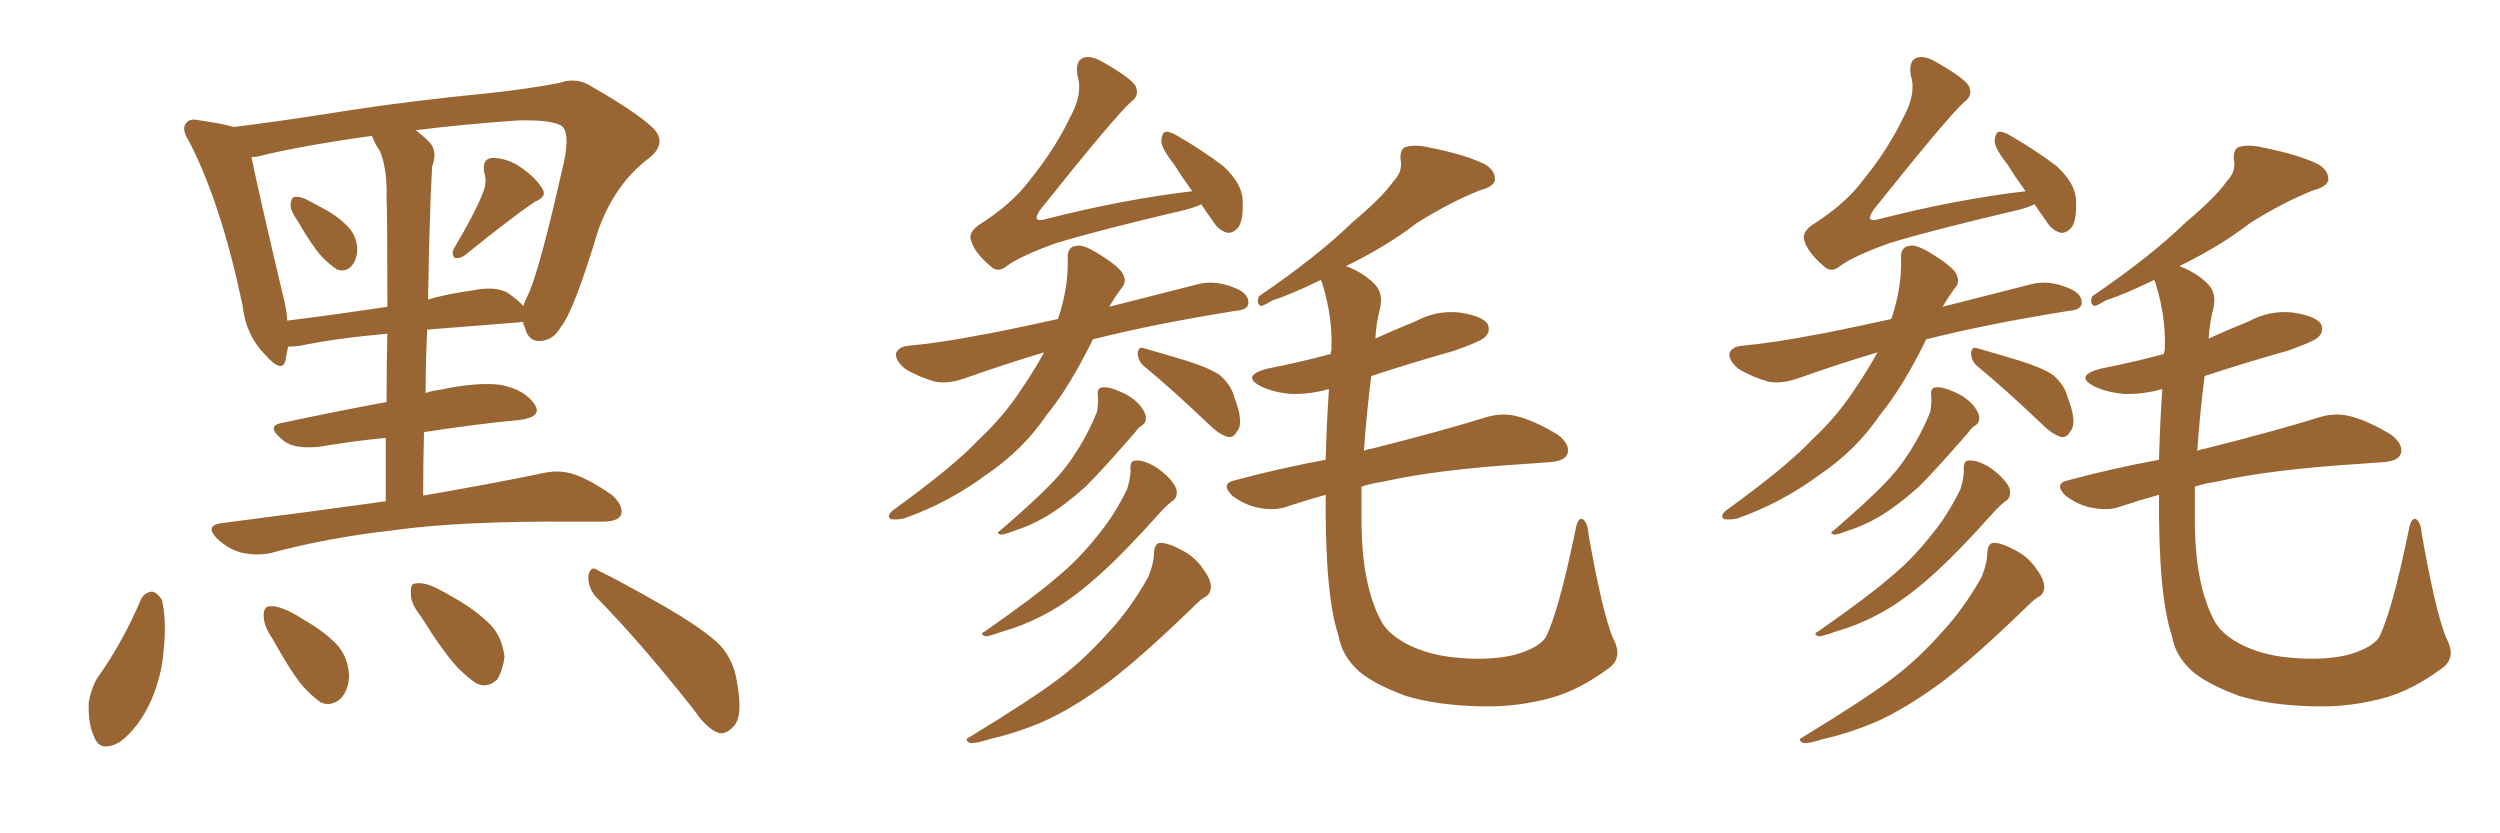 <svg xmlns="http://www.w3.org/2000/svg" xmlns:xlink="http://www.w3.org/1999/xlink" width="450" height="150"><path fill="#996633" padding="10" d="M53.61 39.84L53.61 39.84Q52.29 37.94 52.29 36.91L52.29 36.91Q52.44 35.45 53.03 35.45L53.03 35.45Q54.20 35.30 55.66 36.18L55.66 36.18Q56.84 36.77 57.86 37.35L57.86 37.35Q60.50 38.67 62.40 40.58L62.40 40.58Q64.16 42.19 64.31 44.82L64.31 44.82Q64.31 46.58 63.28 47.90L63.28 47.90Q62.11 49.07 60.64 48.49L60.64 48.49Q59.47 47.75 58.01 46.29L58.01 46.29Q56.25 44.38 53.61 39.84ZM86.87 34.86L86.87 34.86Q87.74 32.81 87.16 31.05L87.16 31.05Q86.72 28.56 88.62 28.42L88.62 28.42Q91.41 28.42 94.04 30.32L94.04 30.32Q96.68 32.23 97.71 34.13L97.71 34.13Q98.44 35.45 96.24 36.33L96.24 36.33Q92.14 39.11 83.79 45.85L83.79 45.85Q82.91 46.58 81.88 46.44L81.88 46.44Q81.15 45.70 81.74 44.68L81.74 44.68Q85.40 38.53 86.87 34.86ZM69.43 90.23L69.43 90.23Q69.43 84.08 69.43 78.81L69.43 78.81Q63.57 79.39 57.42 80.42L57.42 80.42Q53.03 80.86 51.12 79.39L51.12 79.39Q47.75 76.76 50.54 76.17L50.54 76.17Q59.33 74.27 69.58 72.36L69.58 72.36Q69.58 65.48 69.73 60.06L69.73 60.06Q60.06 60.94 53.91 62.26L53.91 62.26Q52.73 62.40 51.86 62.40L51.86 62.40Q51.56 63.72 51.42 64.75L51.42 64.75Q50.83 67.38 47.75 63.87L47.75 63.87Q44.24 60.35 43.65 54.93L43.65 54.93Q39.84 36.77 34.13 25.63L34.13 25.63Q32.52 23.14 33.54 22.12L33.54 22.12Q34.13 21.24 36.04 21.68L36.04 21.68Q40.14 22.27 42.04 22.85L42.04 22.85Q49.51 21.97 60.64 20.21L60.64 20.21Q73.54 18.16 88.62 16.70L88.62 16.70Q95.21 15.97 100.63 14.94L100.63 14.94Q103.86 13.77 106.64 15.67L106.64 15.67Q114.84 20.36 117.63 23.14L117.63 23.14Q120.12 25.78 116.89 28.42L116.89 28.42Q110.74 32.96 107.67 41.46L107.67 41.46Q103.27 56.10 100.93 58.89L100.93 58.89Q99.61 61.23 97.27 61.38L97.27 61.38Q95.07 61.52 94.48 58.89L94.48 58.89Q94.19 58.45 94.19 58.01L94.19 58.01Q93.75 57.86 93.60 58.01L93.60 58.01Q84.08 58.74 76.90 59.33L76.90 59.33Q76.61 64.89 76.61 70.75L76.61 70.75Q77.78 70.31 79.10 70.17L79.10 70.17Q86.13 68.70 90.23 69.29L90.23 69.29Q94.48 70.17 96.24 72.80L96.24 72.80Q97.71 75 93.60 75.59L93.60 75.59Q85.69 76.32 76.32 77.78L76.32 77.78Q76.17 83.35 76.17 89.21L76.17 89.21Q89.65 86.87 98.00 85.11L98.00 85.11Q100.78 84.52 103.42 85.40L103.42 85.40Q106.35 86.43 110.30 89.21L110.30 89.21Q112.35 91.26 111.77 92.72L111.77 92.72Q111.18 93.90 108.40 93.90L108.40 93.90Q105.91 93.90 103.13 93.90L103.13 93.90Q82.62 93.75 70.31 95.51L70.31 95.51Q58.74 96.83 48.49 99.61L48.49 99.61Q46.14 100.05 43.36 99.46L43.36 99.46Q40.87 98.73 38.96 96.83L38.96 96.83Q36.91 94.63 39.70 94.19L39.70 94.19Q55.66 92.14 69.43 90.23ZM68.41 27.25L68.41 27.25Q67.53 25.93 66.94 24.46L66.94 24.46Q54.20 26.22 46.58 28.13L46.58 28.13Q45.85 28.27 45.26 28.27L45.26 28.27Q46.44 34.13 50.83 52.73L50.83 52.73Q51.56 55.37 51.71 57.71L51.71 57.71Q59.91 56.69 69.73 55.22L69.73 55.22Q69.73 38.96 69.58 35.74L69.58 35.74Q69.73 30.47 68.41 27.25ZM77.49 36.04L77.49 36.04Q77.20 44.53 77.05 53.91L77.05 53.91Q80.57 52.88 84.96 52.29L84.96 52.29Q89.21 51.42 91.41 52.73L91.41 52.73Q93.31 54.05 94.19 55.08L94.19 55.08Q94.48 54.20 94.92 53.32L94.92 53.32Q96.97 49.37 101.51 29.15L101.51 29.15Q102.69 23.58 100.93 22.56L100.93 22.56Q99.02 21.53 93.16 21.68L93.16 21.68Q82.91 22.41 74.85 23.44L74.85 23.44Q76.03 24.32 77.34 25.63L77.34 25.63Q78.81 27.25 77.78 30.03L77.78 30.03Q77.64 32.52 77.49 36.04ZM25.34 107.96L25.34 107.96Q25.93 106.64 27.39 106.49L27.39 106.49Q28.27 106.64 29.15 107.96L29.15 107.96Q30.03 111.91 29.44 117.19L29.44 117.19Q29.15 121.44 27.25 125.98L27.25 125.98Q25.05 130.96 21.53 133.59L21.53 133.59Q18.02 135.50 16.99 132.71L16.99 132.71Q15.82 130.37 15.97 126.42L15.97 126.42Q16.41 123.93 17.43 122.17L17.43 122.17Q22.12 115.58 25.34 107.96ZM49.07 114.99L49.07 114.99Q47.46 112.65 47.46 110.89L47.46 110.89Q47.46 109.13 48.49 109.13L48.49 109.13Q49.80 108.98 52.00 110.01L52.00 110.01Q53.47 110.74 54.79 111.62L54.79 111.62Q58.15 113.53 60.50 115.87L60.50 115.87Q62.70 118.21 62.84 121.73L62.84 121.73Q62.70 124.22 61.38 125.68L61.38 125.68Q59.62 127.29 57.71 126.42L57.71 126.42Q56.25 125.39 54.49 123.49L54.49 123.49Q52.29 120.85 49.07 114.99ZM75.73 110.89L75.73 110.89Q73.83 108.54 73.97 106.79L73.97 106.79Q73.83 105.03 74.71 105.03L74.71 105.03Q76.17 104.74 78.37 105.76L78.37 105.76Q80.13 106.64 81.59 107.52L81.59 107.52Q85.55 109.72 88.33 112.50L88.33 112.50Q90.38 114.70 90.82 118.21L90.82 118.21Q90.53 120.56 89.50 122.31L89.50 122.31Q87.74 123.93 85.84 123.05L85.84 123.05Q84.38 122.17 82.47 120.26L82.47 120.26Q79.83 117.48 75.73 110.89ZM107.08 107.23L107.08 107.23L107.08 107.23Q105.76 105.47 105.91 103.56L105.91 103.56Q106.35 101.66 107.67 102.69L107.67 102.69Q111.91 104.74 119.82 109.28L119.82 109.28Q126.86 113.38 129.64 116.16L129.64 116.16Q131.98 118.80 132.57 122.31L132.57 122.31Q133.89 129.05 131.98 130.81L131.98 130.81Q130.81 132.13 129.49 131.98L129.49 131.98Q127.29 131.25 125.10 128.03L125.10 128.03Q115.43 115.72 107.08 107.23ZM216.21 36.77L216.21 36.77Q215.04 37.35 213.28 37.79L213.28 37.79Q197.61 41.46 189.99 43.80L189.99 43.80Q183.54 46.14 181.20 47.90L181.20 47.90Q179.59 49.22 178.27 47.90L178.27 47.90Q175.34 45.41 174.76 43.21L174.76 43.21Q174.32 41.89 176.07 40.58L176.07 40.58Q182.08 36.77 185.16 32.67L185.16 32.67Q189.84 26.95 192.63 21.09L192.63 21.09Q194.97 16.85 193.95 13.62L193.95 13.62Q193.51 10.99 194.97 10.40L194.97 10.40Q196.29 9.96 198.19 10.99L198.19 10.99Q203.91 14.21 204.49 15.67L204.49 15.67Q205.08 17.29 203.61 18.31L203.61 18.31Q200.54 21.09 187.21 37.79L187.21 37.79Q186.47 38.96 186.62 39.40L186.62 39.40Q187.06 39.84 188.38 39.40L188.38 39.40Q202.15 35.89 214.60 34.42L214.60 34.42Q212.70 31.79 211.23 29.44L211.23 29.44Q209.03 26.66 209.03 25.34L209.03 25.34Q209.18 23.88 209.77 23.73L209.77 23.73Q210.50 23.58 211.96 24.46L211.96 24.46Q216.50 27.10 220.17 29.88L220.17 29.88Q223.68 33.11 223.68 36.18L223.68 36.18Q223.83 39.40 222.95 40.87L222.95 40.87Q221.92 42.04 220.90 41.89L220.90 41.89Q219.29 41.46 218.26 39.70L218.26 39.70Q217.09 38.09 216.21 36.77ZM187.94 63.43L187.94 63.43Q181.49 65.33 173.58 68.12L173.58 68.12Q170.65 69.14 168.31 68.70L168.31 68.70Q165.23 67.82 162.89 66.36L162.89 66.36Q161.13 64.89 161.28 63.57L161.28 63.57Q161.87 62.40 163.33 62.26L163.33 62.26Q169.48 61.67 176.22 60.35L176.22 60.35Q179.74 59.77 190.43 57.42L190.43 57.42Q192.33 51.86 192.19 46.58L192.19 46.58Q192.04 44.38 193.80 44.24L193.80 44.24Q194.97 43.95 197.75 45.70L197.75 45.70Q201.56 48.05 202.15 49.37L202.15 49.37Q202.88 50.83 201.86 51.86L201.86 51.86Q200.68 53.47 199.66 55.22L199.66 55.22Q206.54 53.47 215.77 51.12L215.77 51.12Q218.85 50.39 222.36 51.86L222.36 51.86Q224.85 52.88 224.71 54.64L224.71 54.64Q224.56 55.81 222.36 55.96L222.36 55.96Q207.71 58.30 196.73 61.08L196.73 61.08Q192.48 69.73 188.38 74.71L188.38 74.71Q184.13 81.01 177.39 85.55L177.39 85.55Q170.65 90.53 162.74 93.31L162.74 93.31Q161.43 93.60 160.40 93.46L160.40 93.46Q159.52 93.02 160.55 91.99L160.55 91.99Q171.68 83.94 176.22 79.10L176.22 79.10Q180.76 74.85 183.98 69.87L183.98 69.87Q186.18 66.65 187.94 63.43ZM197.61 71.19L197.61 71.19Q197.46 69.87 198.34 69.73L198.34 69.73Q199.66 69.58 201.56 70.46L201.56 70.46Q203.47 71.19 204.93 72.66L204.93 72.66Q206.10 73.97 206.25 75L206.25 75Q206.40 76.03 205.52 76.61L205.52 76.61Q204.93 76.90 204.35 77.78L204.35 77.78Q198.63 84.38 195.41 87.60L195.41 87.60Q191.46 91.11 188.23 93.02L188.23 93.02Q185.45 94.63 182.67 95.51L182.67 95.51Q180.76 96.24 180.18 96.24L180.18 96.24Q179.15 95.95 180.03 95.51L180.03 95.51Q186.47 89.94 189.11 87.16L189.11 87.16Q191.75 84.52 193.95 81.01L193.95 81.01Q196.00 77.78 197.46 74.12L197.46 74.12Q197.75 72.22 197.61 71.19ZM203.47 84.23L203.47 84.23Q203.47 82.91 204.35 82.91L204.35 82.91Q205.66 82.76 207.57 83.79L207.57 83.79Q209.33 84.81 210.64 86.28L210.64 86.28Q211.82 87.60 211.82 88.62L211.82 88.62Q211.82 89.79 210.94 90.23L210.94 90.23Q210.35 90.67 209.33 91.70L209.33 91.70Q201.86 100.05 197.31 104.00L197.31 104.00Q192.33 108.40 187.79 110.74L187.79 110.74Q184.13 112.65 180.47 113.67L180.47 113.67Q177.98 114.55 177.39 114.55L177.39 114.55Q176.22 114.11 177.25 113.67L177.25 113.67Q186.47 107.23 190.14 104.00L190.14 104.00Q193.95 100.93 197.46 96.53L197.46 96.53Q200.54 92.87 202.88 88.04L202.88 88.04Q203.61 85.69 203.47 84.23ZM207.71 99.46L207.71 99.46Q207.86 97.71 208.89 97.71L208.89 97.71Q210.35 97.71 212.99 99.17L212.99 99.17Q215.19 100.34 216.65 102.54L216.65 102.54Q217.97 104.30 217.97 105.76L217.97 105.76Q217.82 107.08 216.80 107.52L216.80 107.52Q216.06 107.96 214.75 109.28L214.75 109.28Q205.22 118.51 199.37 122.90L199.37 122.90Q192.77 127.73 187.35 130.08L187.35 130.08Q182.81 131.98 178.27 133.01L178.27 133.01Q175.49 133.89 174.61 133.74L174.61 133.74Q173.44 133.15 174.46 132.71L174.46 132.71Q185.74 125.83 190.58 122.17L190.58 122.17Q195.26 118.65 199.66 113.67L199.66 113.67Q203.47 109.57 206.69 103.86L206.69 103.86Q207.71 101.37 207.71 99.46ZM206.10 66.06L206.10 66.06Q204.79 65.04 204.79 63.57L204.79 63.57Q204.93 62.26 205.96 62.70L205.96 62.70Q208.59 63.43 213.43 64.89L213.43 64.89Q217.68 66.21 219.58 67.53L219.58 67.53Q221.63 69.29 222.22 71.63L222.22 71.63Q223.97 76.17 222.66 77.64L222.66 77.64Q222.07 78.81 221.04 78.66L221.04 78.66Q219.43 78.22 217.53 76.32L217.53 76.32Q211.08 70.17 206.10 66.06ZM290.33 114.84L290.33 114.84L290.33 114.84Q292.24 118.36 289.60 120.26L289.60 120.26Q284.47 124.07 279.49 125.54L279.49 125.54Q273.19 127.29 266.89 127.15L266.89 127.15Q258.69 127.00 252.98 125.24L252.98 125.24Q247.41 123.19 244.63 120.85L244.63 120.85Q241.55 118.07 240.97 114.55L240.97 114.55Q238.48 107.23 238.62 89.06L238.62 89.06Q234.96 90.09 231.88 91.11L231.88 91.11Q229.69 91.99 226.61 91.41L226.61 91.41Q224.12 90.97 221.78 89.21L221.78 89.21Q219.58 87.01 222.36 86.43L222.36 86.43Q230.57 84.23 238.62 82.76L238.62 82.76Q238.77 76.76 239.21 70.02L239.21 70.02Q235.69 71.04 232.18 70.90L232.18 70.90Q229.25 70.61 227.05 69.58L227.05 69.58Q223.24 67.68 228.08 66.36L228.08 66.36Q234.08 65.19 239.50 63.72L239.50 63.72Q239.50 63.28 239.65 63.13L239.65 63.13Q239.94 57.28 238.04 51.12L238.04 51.12Q237.89 50.54 237.74 50.39L237.74 50.39Q232.32 53.03 229.10 54.05L229.10 54.05Q227.64 54.93 227.05 55.08L227.05 55.08Q226.03 54.79 226.61 53.32L226.61 53.32Q237.16 46.14 243.46 39.99L243.46 39.99Q248.88 35.45 250.78 32.67L250.78 32.67Q252.54 30.91 252.10 28.71L252.10 28.71Q251.95 27.10 252.83 26.51L252.83 26.51Q254.74 25.93 257.08 26.51L257.08 26.51Q263.82 27.83 267.33 29.59L267.33 29.59Q269.24 30.76 269.09 32.52L269.09 32.52Q268.65 33.69 266.31 34.28L266.31 34.28Q260.89 36.47 255.03 40.14L255.03 40.14Q249.76 44.24 242.29 47.90L242.29 47.90Q245.36 49.07 247.27 50.98L247.27 50.98Q249.02 52.59 248.44 55.37L248.44 55.37Q247.71 58.15 247.56 60.94L247.56 60.94Q251.07 59.33 254.74 57.86L254.74 57.86Q258.54 55.81 262.65 56.25L262.65 56.25Q266.75 56.84 267.77 58.30L267.77 58.30Q268.36 59.62 267.33 60.64L267.33 60.64Q266.75 61.38 261.77 63.13L261.77 63.13Q254.00 65.33 246.83 67.68L246.83 67.68Q245.95 74.56 245.51 81.15L245.51 81.15Q246.09 80.86 247.12 80.71L247.12 80.71Q259.86 77.49 267.33 75.15L267.33 75.15Q270.12 74.27 272.75 74.85L272.75 74.85Q275.98 75.59 280.37 78.22L280.37 78.22Q282.71 79.98 282.13 81.74L282.13 81.74Q281.54 83.06 278.76 83.20L278.76 83.20Q276.86 83.35 274.66 83.50L274.66 83.50Q258.54 84.52 248.88 86.72L248.88 86.72Q246.83 87.01 245.07 87.60L245.07 87.60Q245.07 91.26 245.07 94.48L245.07 94.48Q245.21 105.18 248.44 111.47L248.44 111.47Q249.61 113.96 253.13 115.87L253.13 115.87Q257.08 117.92 262.06 118.36L262.06 118.36Q267.92 118.95 272.46 117.92L272.46 117.92Q276.71 116.75 278.17 114.84L278.17 114.84Q280.52 110.30 283.59 95.36L283.59 95.36Q284.03 93.02 284.91 93.46L284.91 93.46Q285.79 94.04 285.94 96.24L285.94 96.24Q288.43 110.30 290.33 114.84ZM366.21 36.77L366.21 36.77Q365.04 37.35 363.28 37.79L363.28 37.79Q347.61 41.46 339.99 43.80L339.99 43.80Q333.54 46.14 331.20 47.90L331.20 47.90Q329.59 49.22 328.27 47.90L328.27 47.90Q325.34 45.41 324.76 43.21L324.76 43.21Q324.32 41.89 326.07 40.58L326.07 40.58Q332.08 36.77 335.16 32.67L335.16 32.67Q339.84 26.95 342.63 21.09L342.63 21.09Q344.97 16.85 343.95 13.62L343.95 13.62Q343.51 10.99 344.97 10.40L344.97 10.40Q346.29 9.96 348.19 10.99L348.19 10.99Q353.91 14.21 354.49 15.67L354.49 15.67Q355.08 17.29 353.61 18.31L353.61 18.31Q350.54 21.09 337.21 37.79L337.21 37.79Q336.47 38.96 336.62 39.40L336.62 39.40Q337.06 39.84 338.38 39.40L338.38 39.40Q352.15 35.89 364.60 34.42L364.60 34.42Q362.70 31.79 361.23 29.44L361.23 29.44Q359.03 26.66 359.03 25.34L359.03 25.34Q359.18 23.88 359.77 23.73L359.77 23.73Q360.50 23.58 361.96 24.46L361.96 24.46Q366.50 27.10 370.17 29.88L370.17 29.88Q373.68 33.11 373.68 36.18L373.68 36.18Q373.83 39.40 372.95 40.87L372.95 40.87Q371.92 42.04 370.90 41.89L370.90 41.89Q369.29 41.46 368.26 39.70L368.26 39.70Q367.09 38.09 366.21 36.77ZM337.94 63.43L337.94 63.43Q331.49 65.33 323.58 68.12L323.58 68.12Q320.65 69.14 318.31 68.70L318.31 68.70Q315.23 67.82 312.89 66.36L312.89 66.36Q311.13 64.89 311.28 63.57L311.28 63.57Q311.87 62.40 313.33 62.26L313.33 62.26Q319.48 61.67 326.22 60.35L326.22 60.35Q329.74 59.77 340.43 57.42L340.43 57.42Q342.33 51.86 342.19 46.58L342.19 46.58Q342.04 44.38 343.80 44.24L343.80 44.24Q344.97 43.95 347.75 45.70L347.75 45.70Q351.56 48.05 352.15 49.37L352.15 49.37Q352.88 50.83 351.86 51.86L351.86 51.86Q350.68 53.47 349.66 55.22L349.66 55.22Q356.54 53.47 365.77 51.12L365.77 51.12Q368.85 50.39 372.36 51.86L372.36 51.86Q374.85 52.88 374.71 54.64L374.71 54.64Q374.56 55.81 372.36 55.96L372.36 55.96Q357.71 58.30 346.73 61.08L346.73 61.08Q342.48 69.73 338.38 74.71L338.38 74.71Q334.13 81.01 327.39 85.55L327.39 85.55Q320.65 90.53 312.74 93.31L312.74 93.31Q311.43 93.60 310.40 93.46L310.40 93.46Q309.52 93.02 310.55 91.99L310.55 91.99Q321.68 83.94 326.22 79.10L326.22 79.10Q330.76 74.85 333.98 69.87L333.98 69.87Q336.18 66.65 337.94 63.43ZM347.61 71.19L347.61 71.19Q347.46 69.87 348.34 69.73L348.34 69.73Q349.66 69.58 351.56 70.46L351.56 70.46Q353.47 71.19 354.93 72.66L354.93 72.66Q356.10 73.97 356.25 75L356.25 75Q356.40 76.03 355.52 76.61L355.52 76.61Q354.93 76.90 354.35 77.78L354.35 77.78Q348.63 84.38 345.41 87.60L345.41 87.60Q341.46 91.11 338.23 93.02L338.23 93.02Q335.45 94.63 332.67 95.51L332.67 95.51Q330.76 96.24 330.18 96.24L330.18 96.24Q329.15 95.95 330.03 95.51L330.03 95.51Q336.47 89.94 339.11 87.16L339.11 87.16Q341.75 84.52 343.95 81.01L343.95 81.01Q346.00 77.78 347.46 74.12L347.46 74.12Q347.75 72.22 347.61 71.19ZM353.47 84.23L353.47 84.23Q353.47 82.91 354.35 82.91L354.35 82.91Q355.66 82.76 357.57 83.79L357.57 83.79Q359.33 84.81 360.64 86.28L360.64 86.28Q361.82 87.60 361.82 88.62L361.82 88.62Q361.82 89.79 360.94 90.23L360.94 90.23Q360.35 90.67 359.33 91.70L359.33 91.70Q351.86 100.05 347.31 104.00L347.31 104.00Q342.33 108.40 337.79 110.74L337.79 110.74Q334.13 112.65 330.47 113.67L330.47 113.67Q327.98 114.55 327.39 114.55L327.39 114.55Q326.22 114.11 327.25 113.67L327.25 113.67Q336.47 107.23 340.14 104.00L340.14 104.00Q343.95 100.93 347.46 96.53L347.46 96.53Q350.54 92.87 352.88 88.04L352.88 88.04Q353.61 85.69 353.47 84.23ZM357.71 99.46L357.71 99.46Q357.86 97.71 358.89 97.71L358.89 97.71Q360.35 97.71 362.99 99.17L362.99 99.17Q365.19 100.34 366.65 102.54L366.65 102.54Q367.97 104.30 367.97 105.76L367.97 105.76Q367.82 107.08 366.80 107.52L366.80 107.52Q366.06 107.96 364.75 109.28L364.75 109.28Q355.22 118.51 349.37 122.90L349.37 122.90Q342.77 127.73 337.35 130.08L337.35 130.08Q332.81 131.98 328.27 133.01L328.27 133.01Q325.49 133.89 324.61 133.74L324.61 133.74Q323.44 133.15 324.46 132.71L324.46 132.71Q335.74 125.83 340.58 122.17L340.58 122.17Q345.26 118.65 349.66 113.67L349.66 113.67Q353.47 109.57 356.69 103.86L356.69 103.86Q357.71 101.37 357.71 99.46ZM356.10 66.06L356.10 66.06Q354.79 65.04 354.79 63.57L354.79 63.57Q354.93 62.26 355.96 62.70L355.96 62.70Q358.59 63.43 363.43 64.89L363.43 64.89Q367.68 66.21 369.58 67.53L369.58 67.53Q371.63 69.29 372.22 71.63L372.22 71.63Q373.97 76.17 372.66 77.64L372.66 77.64Q372.07 78.81 371.04 78.66L371.04 78.66Q369.43 78.22 367.53 76.32L367.53 76.32Q361.08 70.17 356.10 66.06ZM440.33 114.84L440.33 114.84L440.33 114.84Q442.24 118.36 439.60 120.26L439.60 120.26Q434.47 124.07 429.49 125.54L429.49 125.54Q423.19 127.29 416.89 127.15L416.89 127.15Q408.69 127.00 402.98 125.24L402.98 125.24Q397.41 123.19 394.63 120.85L394.63 120.85Q391.55 118.07 390.97 114.55L390.97 114.55Q388.48 107.23 388.62 89.06L388.62 89.06Q384.96 90.09 381.88 91.11L381.88 91.11Q379.69 91.99 376.61 91.41L376.61 91.41Q374.12 90.97 371.78 89.21L371.78 89.21Q369.58 87.01 372.36 86.43L372.36 86.43Q380.57 84.23 388.62 82.76L388.62 82.76Q388.77 76.76 389.21 70.02L389.21 70.02Q385.69 71.04 382.18 70.90L382.18 70.90Q379.25 70.61 377.05 69.58L377.05 69.58Q373.24 67.68 378.08 66.36L378.08 66.36Q384.08 65.19 389.50 63.72L389.50 63.72Q389.50 63.28 389.65 63.13L389.65 63.13Q389.94 57.28 388.04 51.12L388.04 51.12Q387.89 50.54 387.74 50.39L387.74 50.39Q382.32 53.03 379.10 54.05L379.10 54.05Q377.64 54.93 377.05 55.08L377.05 55.08Q376.03 54.79 376.61 53.32L376.61 53.32Q387.16 46.14 393.46 39.99L393.46 39.99Q398.88 35.45 400.78 32.67L400.78 32.67Q402.54 30.91 402.10 28.71L402.10 28.71Q401.95 27.10 402.83 26.51L402.83 26.51Q404.74 25.93 407.08 26.51L407.08 26.51Q413.82 27.83 417.33 29.59L417.33 29.59Q419.24 30.76 419.09 32.52L419.09 32.52Q418.65 33.69 416.31 34.28L416.31 34.28Q410.89 36.47 405.03 40.14L405.03 40.14Q399.76 44.24 392.29 47.90L392.29 47.90Q395.36 49.07 397.27 50.98L397.27 50.98Q399.02 52.59 398.44 55.37L398.44 55.37Q397.71 58.15 397.56 60.94L397.56 60.94Q401.07 59.33 404.74 57.86L404.74 57.86Q408.54 55.81 412.65 56.25L412.65 56.25Q416.75 56.84 417.77 58.30L417.77 58.30Q418.36 59.62 417.33 60.64L417.33 60.64Q416.75 61.38 411.77 63.13L411.77 63.13Q404.00 65.33 396.83 67.68L396.83 67.68Q395.95 74.56 395.51 81.15L395.51 81.15Q396.09 80.86 397.12 80.71L397.12 80.71Q409.86 77.49 417.33 75.15L417.33 75.15Q420.12 74.27 422.75 74.85L422.75 74.85Q425.98 75.59 430.37 78.22L430.37 78.22Q432.71 79.98 432.13 81.74L432.13 81.74Q431.54 83.06 428.76 83.20L428.76 83.20Q426.86 83.35 424.66 83.50L424.66 83.50Q408.54 84.52 398.88 86.72L398.88 86.72Q396.83 87.01 395.07 87.60L395.07 87.60Q395.07 91.26 395.07 94.48L395.07 94.48Q395.21 105.18 398.44 111.47L398.44 111.47Q399.61 113.96 403.13 115.87L403.13 115.87Q407.08 117.92 412.06 118.36L412.06 118.36Q417.92 118.95 422.46 117.92L422.46 117.92Q426.71 116.75 428.17 114.84L428.17 114.84Q430.52 110.30 433.59 95.36L433.59 95.36Q434.03 93.02 434.91 93.46L434.91 93.46Q435.79 94.04 435.94 96.24L435.94 96.24Q438.43 110.30 440.33 114.84Z"/></svg>